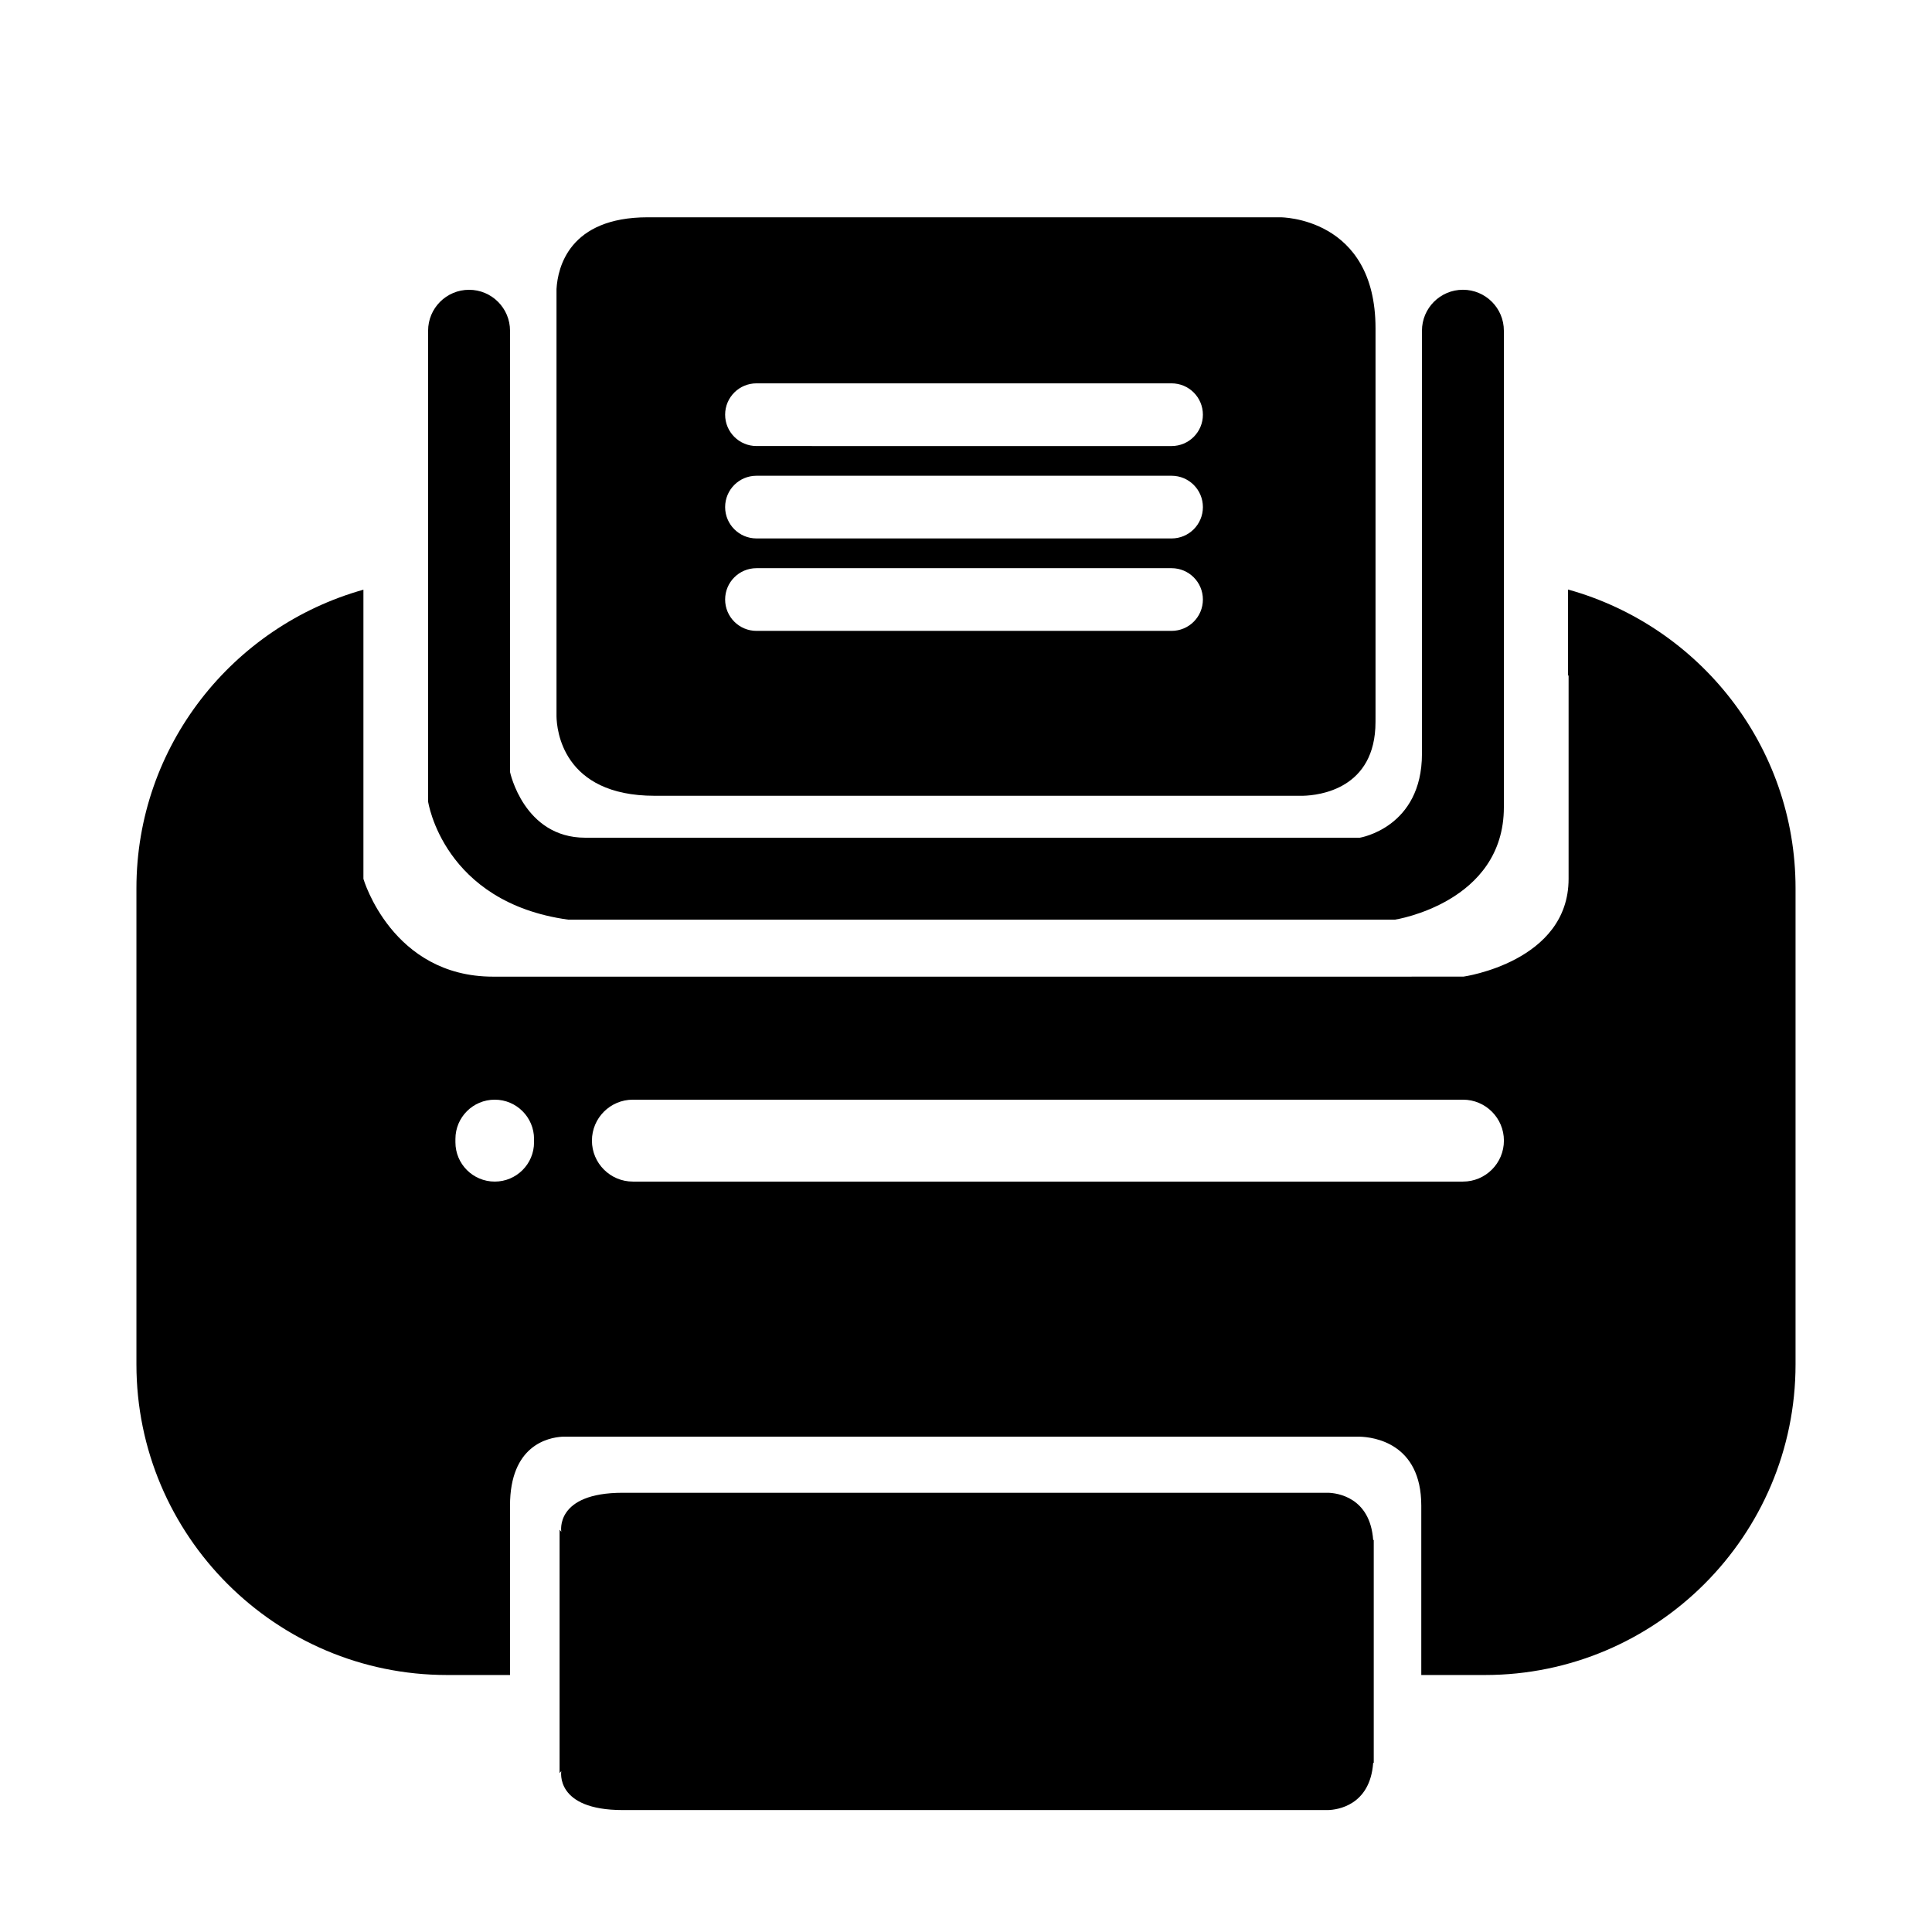 <?xml version="1.0" encoding="UTF-8"?>
<!-- Uploaded to: SVG Repo, www.svgrepo.com, Generator: SVG Repo Mixer Tools -->
<svg fill="#000000" width="800px" height="800px" version="1.1" viewBox="144 144 512 512" xmlns="http://www.w3.org/2000/svg">
 <g>
  <path d="m317.48 354.89h171.82c4.316-0.109 19.223-1.789 19.223-19.582l0.004-2.121v-102.18c0-29.551-25.242-29.422-25.242-29.422h-167.61c-20.832 0-23.855 13.277-24.195 18.992v113.24c0.051 3.449 1.516 21.074 26.004 21.074zm26.996-109.3h110c4.59 0 8.305 3.711 8.305 8.309 0 4.59-3.711 8.309-8.305 8.309l-110-0.004c-4.59 0-8.309-3.719-8.309-8.309 0-4.594 3.715-8.305 8.309-8.305zm0 24.488h110c4.59 0 8.305 3.711 8.305 8.309 0 4.59-3.711 8.309-8.305 8.309l-110-0.004c-4.59 0-8.309-3.719-8.309-8.309 0-4.594 3.715-8.305 8.309-8.305zm0 24.496h110c4.59 0 8.305 3.711 8.305 8.305 0 4.598-3.711 8.312-8.305 8.312h-110c-4.59 0-8.309-3.719-8.309-8.312s3.715-8.305 8.309-8.305z"/>
  <path d="m294.57 387.71h219.16s28.812-4.469 28.812-29.789v-126.28c0-5.988-4.863-10.852-10.852-10.852-5.992 0-10.855 4.863-10.855 10.852v112.11c0 19.594-16.449 22.246-16.449 22.246h-17.566l-173.64 0.004h-14.086c-16.281 0-19.934-17.43-19.934-17.43l0.004-91.656v-25.266c0-5.988-4.863-10.852-10.855-10.852-5.992 0-10.855 4.856-10.855 10.852v124.77c0.004 0.004 3.961 26.719 37.117 31.297z"/>
  <path d="m559.7 300.28-0.004-0.012 0.004 0.012c-0.055-0.016-0.105-0.039-0.152-0.051v22.754c0.051 0.02 0.102 0.051 0.145 0.07v53.852c0 22.012-27.879 25.914-27.879 25.914l-257.14 0.004c-26.824 0-34.363-25.914-34.363-25.914v-76.633c-34.641 9.703-60.156 41.426-60.156 79.125v126.17c0 45.398 36.93 82.324 82.316 82.324h16.688v-44.891c0-15.938 10.027-18.043 13.898-18.266h211.31c3.5 0.102 16.289 1.594 16.289 18.266v44.891h16.867c45.391 0 82.316-36.926 82.316-82.324v-126.18c0.004-37.695-25.5-69.418-60.137-79.117zm-295.01 145.56c0-5.75 4.66-10.414 10.422-10.414 5.75 0 10.414 4.668 10.414 10.414v0.879c0 5.758-4.66 10.414-10.414 10.414-5.758 0-10.422-4.66-10.422-10.414zm267 11.293h-219.97c-5.992 0-10.852-4.863-10.852-10.855 0-5.988 4.856-10.852 10.852-10.852h219.98c5.988 0 10.852 4.863 10.852 10.852-0.004 5.992-4.863 10.855-10.855 10.855z"/>
  <path d="m495.95 539.6h-186.92c-18.09 0-16.281 10.332-16.281 10.332l-0.453-0.543v64.508l0.453-0.543s-1.809 10.332 16.281 10.332h186.91c2.394-0.059 11.141-1.172 11.965-12.508h0.152v-59.062h-0.152c-0.816-11.352-9.559-12.457-11.957-12.516z"/>
 </g>
</svg>